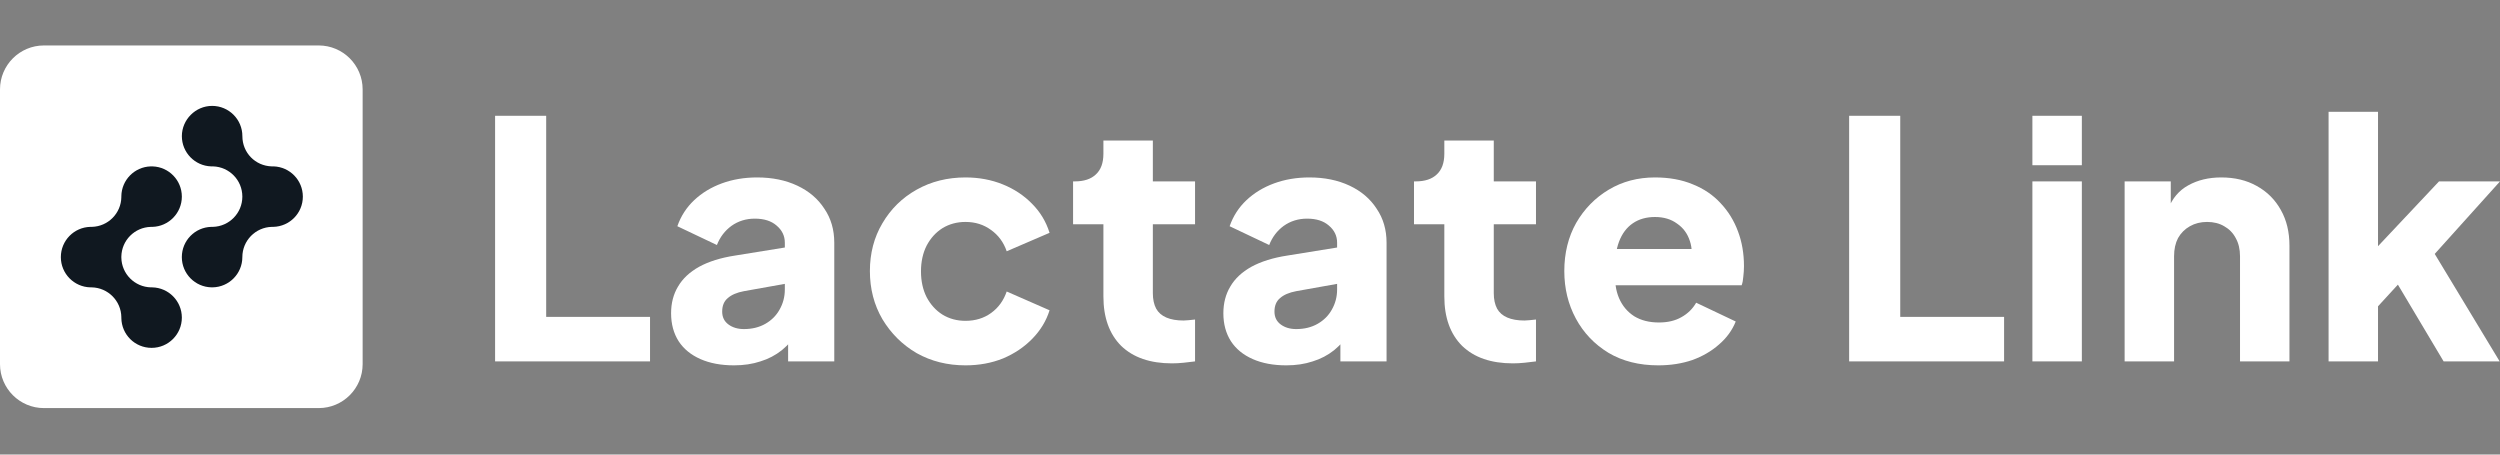 <svg width="165" height="30" viewBox="0 0 165 30" fill="none" xmlns="http://www.w3.org/2000/svg">
<rect x="0" y="0" width="165" height="30" fill="#808080" stroke="none"/>
<path d="M0 5.901C0 4.299 1.299 3 2.901 3H21.033C22.635 3 23.934 4.299 23.934 5.901V24.033C23.934 25.635 22.635 26.934 21.033 26.934H2.901C1.299 26.934 0 25.635 0 24.033V5.901Z" fill="white"/>
<path d="M32.676 23.852V7.642H36.048V20.914H42.902V23.852H32.676Z" fill="white"/>
<path d="M48.448 24.113C47.592 24.113 46.852 23.975 46.228 23.699C45.605 23.424 45.126 23.032 44.792 22.524C44.459 22.002 44.292 21.386 44.292 20.675C44.292 20.008 44.444 19.42 44.749 18.913C45.053 18.39 45.518 17.955 46.142 17.607C46.78 17.259 47.57 17.012 48.513 16.867L52.147 16.28V18.673L49.101 19.217C48.636 19.304 48.281 19.456 48.034 19.674C47.788 19.877 47.664 20.175 47.664 20.566C47.664 20.929 47.802 21.212 48.078 21.415C48.354 21.618 48.694 21.719 49.101 21.719C49.637 21.719 50.109 21.603 50.515 21.371C50.921 21.139 51.233 20.827 51.45 20.436C51.683 20.029 51.799 19.587 51.799 19.108V16.019C51.799 15.569 51.617 15.192 51.255 14.887C50.907 14.583 50.428 14.43 49.819 14.43C49.238 14.43 48.724 14.59 48.274 14.909C47.839 15.228 47.52 15.649 47.316 16.171L44.705 14.931C44.938 14.264 45.307 13.691 45.815 13.212C46.323 12.733 46.932 12.363 47.643 12.102C48.354 11.841 49.13 11.711 49.971 11.711C50.972 11.711 51.857 11.892 52.626 12.255C53.394 12.617 53.989 13.125 54.41 13.778C54.845 14.416 55.062 15.163 55.062 16.019V23.852H52.016V21.937L52.756 21.806C52.408 22.329 52.023 22.764 51.603 23.112C51.182 23.446 50.711 23.692 50.188 23.852C49.666 24.026 49.086 24.113 48.448 24.113Z" fill="white"/>
<path d="M63.722 24.113C62.533 24.113 61.459 23.845 60.502 23.308C59.559 22.757 58.805 22.009 58.239 21.067C57.688 20.124 57.413 19.065 57.413 17.89C57.413 16.715 57.688 15.663 58.239 14.735C58.791 13.792 59.545 13.052 60.502 12.516C61.459 11.979 62.533 11.711 63.722 11.711C64.607 11.711 65.427 11.863 66.181 12.168C66.935 12.472 67.581 12.9 68.118 13.451C68.654 13.988 69.039 14.626 69.271 15.366L66.442 16.584C66.239 15.99 65.891 15.518 65.398 15.17C64.919 14.822 64.361 14.648 63.722 14.648C63.157 14.648 62.649 14.786 62.199 15.061C61.764 15.337 61.416 15.721 61.155 16.215C60.908 16.708 60.785 17.273 60.785 17.912C60.785 18.55 60.908 19.116 61.155 19.609C61.416 20.102 61.764 20.486 62.199 20.762C62.649 21.038 63.157 21.175 63.722 21.175C64.375 21.175 64.941 21.001 65.419 20.653C65.898 20.305 66.239 19.834 66.442 19.239L69.271 20.479C69.053 21.175 68.676 21.799 68.139 22.35C67.603 22.902 66.957 23.337 66.203 23.656C65.448 23.96 64.622 24.113 63.722 24.113Z" fill="white"/>
<path d="M77.35 23.982C75.914 23.982 74.797 23.598 73.999 22.829C73.216 22.046 72.825 20.958 72.825 19.565V14.8H70.823V11.972H70.931C71.541 11.972 72.005 11.819 72.324 11.515C72.658 11.21 72.825 10.753 72.825 10.144V9.274H76.088V11.972H78.873V14.8H76.088V19.348C76.088 19.754 76.161 20.095 76.306 20.37C76.451 20.631 76.676 20.827 76.98 20.958C77.285 21.088 77.662 21.154 78.112 21.154C78.213 21.154 78.329 21.146 78.46 21.132C78.591 21.117 78.728 21.103 78.873 21.088V23.852C78.656 23.881 78.409 23.91 78.133 23.939C77.858 23.968 77.597 23.982 77.35 23.982Z" fill="white"/>
<path d="M84.898 24.113C84.042 24.113 83.303 23.975 82.679 23.699C82.055 23.424 81.576 23.032 81.243 22.524C80.909 22.002 80.742 21.386 80.742 20.675C80.742 20.008 80.895 19.42 81.199 18.913C81.504 18.39 81.968 17.955 82.592 17.607C83.23 17.259 84.021 17.012 84.963 16.867L88.597 16.28V18.673L85.551 19.217C85.087 19.304 84.731 19.456 84.485 19.674C84.238 19.877 84.115 20.175 84.115 20.566C84.115 20.929 84.253 21.212 84.528 21.415C84.804 21.618 85.145 21.719 85.551 21.719C86.088 21.719 86.559 21.603 86.965 21.371C87.371 21.139 87.683 20.827 87.901 20.436C88.133 20.029 88.249 19.587 88.249 19.108V16.019C88.249 15.569 88.068 15.192 87.705 14.887C87.357 14.583 86.878 14.43 86.269 14.43C85.689 14.43 85.174 14.59 84.724 14.909C84.289 15.228 83.97 15.649 83.767 16.171L81.156 14.931C81.388 14.264 81.758 13.691 82.265 13.212C82.773 12.733 83.382 12.363 84.093 12.102C84.804 11.841 85.58 11.711 86.421 11.711C87.422 11.711 88.307 11.892 89.076 12.255C89.845 12.617 90.439 13.125 90.86 13.778C91.295 14.416 91.513 15.163 91.513 16.019V23.852H88.466V21.937L89.206 21.806C88.858 22.329 88.474 22.764 88.053 23.112C87.632 23.446 87.161 23.692 86.639 23.852C86.117 24.026 85.536 24.113 84.898 24.113Z" fill="white"/>
<path d="M99.851 23.982C98.415 23.982 97.299 23.598 96.501 22.829C95.717 22.046 95.326 20.958 95.326 19.565V14.8H93.324V11.972H93.433C94.042 11.972 94.506 11.819 94.825 11.515C95.159 11.21 95.326 10.753 95.326 10.144V9.274H98.589V11.972H101.375V14.8H98.589V19.348C98.589 19.754 98.662 20.095 98.807 20.37C98.952 20.631 99.177 20.827 99.481 20.958C99.786 21.088 100.163 21.154 100.613 21.154C100.715 21.154 100.831 21.146 100.961 21.132C101.092 21.117 101.229 21.103 101.375 21.088V23.852C101.157 23.881 100.91 23.91 100.635 23.939C100.359 23.968 100.098 23.982 99.851 23.982Z" fill="white"/>
<path d="M109.445 24.113C108.183 24.113 107.088 23.837 106.159 23.286C105.231 22.72 104.513 21.966 104.005 21.023C103.497 20.08 103.244 19.036 103.244 17.89C103.244 16.701 103.505 15.642 104.027 14.713C104.564 13.785 105.282 13.052 106.181 12.516C107.08 11.979 108.096 11.711 109.227 11.711C110.17 11.711 111.004 11.863 111.729 12.168C112.455 12.458 113.064 12.871 113.557 13.408C114.065 13.944 114.449 14.568 114.71 15.279C114.971 15.975 115.102 16.737 115.102 17.564C115.102 17.796 115.087 18.028 115.058 18.26C115.044 18.477 115.008 18.666 114.95 18.826H106.05V16.432H113.1L111.555 17.564C111.7 16.94 111.693 16.389 111.533 15.91C111.374 15.417 111.091 15.032 110.685 14.757C110.293 14.467 109.807 14.322 109.227 14.322C108.661 14.322 108.175 14.459 107.769 14.735C107.363 15.011 107.058 15.417 106.855 15.954C106.652 16.49 106.573 17.143 106.616 17.912C106.558 18.579 106.638 19.166 106.855 19.674C107.073 20.182 107.407 20.581 107.856 20.871C108.306 21.146 108.85 21.284 109.488 21.284C110.068 21.284 110.562 21.168 110.968 20.936C111.388 20.704 111.715 20.385 111.947 19.979L114.558 21.219C114.326 21.799 113.956 22.307 113.448 22.742C112.955 23.177 112.368 23.518 111.686 23.765C111.004 23.997 110.257 24.113 109.445 24.113Z" fill="white"/>
<path d="M122.043 23.852V7.642H125.416V20.914H132.27V23.852H122.043Z" fill="white"/>
<path d="M134.138 23.852V11.972H137.402V23.852H134.138ZM134.138 10.905V7.642H137.402V10.905H134.138Z" fill="white"/>
<path d="M140.225 23.852V11.972H143.271V14.322L143.097 13.799C143.373 13.089 143.815 12.566 144.425 12.233C145.048 11.885 145.774 11.711 146.6 11.711C147.5 11.711 148.283 11.899 148.95 12.276C149.632 12.653 150.162 13.183 150.539 13.865C150.916 14.532 151.104 15.315 151.104 16.215V23.852H147.841V16.911C147.841 16.447 147.746 16.048 147.558 15.714C147.384 15.38 147.13 15.119 146.796 14.931C146.477 14.742 146.1 14.648 145.665 14.648C145.244 14.648 144.867 14.742 144.533 14.931C144.2 15.119 143.939 15.38 143.75 15.714C143.576 16.048 143.489 16.447 143.489 16.911V23.852H140.225Z" fill="white"/>
<path d="M153.686 23.852V7.381H156.949V17.933L155.731 17.542L160.975 11.972H165L160.692 16.759L164.978 23.852H161.279L157.689 17.825L159.582 17.346L155.949 21.306L156.949 19.413V23.852H153.686Z" fill="white"/>
<path d="M19.988 12.977C19.988 14.064 19.12 14.947 18.04 14.973C18.024 14.973 18.008 14.973 17.992 14.973C17.975 14.973 17.959 14.973 17.943 14.973C16.863 14.999 15.995 15.883 15.995 16.969C15.995 18.056 15.122 18.945 14.037 18.965C14.024 18.965 14.011 18.965 13.998 18.965C13.985 18.965 13.972 18.965 13.96 18.965C12.875 18.945 12.001 18.059 12.001 16.969C12.001 15.88 12.869 14.999 13.948 14.973C13.949 14.973 13.949 14.973 13.95 14.973C13.966 14.974 13.982 14.974 13.998 14.974C14.014 14.974 14.03 14.974 14.046 14.973C14.047 14.973 14.047 14.973 14.048 14.973C15.127 14.947 15.995 14.063 15.995 12.977C15.995 11.891 15.136 11.016 14.063 10.981C14.042 10.981 14.02 10.98 13.998 10.98C13.976 10.98 13.955 10.981 13.934 10.981C12.862 10.947 12.003 10.066 12.003 8.986C12.003 7.905 12.897 6.989 14 6.989C15.103 6.989 15.997 7.883 15.997 8.986C15.997 10.088 16.856 10.947 17.928 10.981C17.95 10.982 17.971 10.982 17.994 10.982C18.015 10.982 18.036 10.982 18.057 10.981C19.129 11.016 19.988 11.896 19.988 12.977Z" fill="#101820"/>
<path d="M12.002 20.962C12.002 22.064 11.108 22.959 10.006 22.959C8.903 22.959 8.025 22.08 8.009 20.991C8.009 20.981 8.009 20.971 8.009 20.962C8.009 20.953 8.009 20.943 8.009 20.933C7.994 19.857 7.127 18.986 6.051 18.966C6.039 18.965 6.026 18.965 6.013 18.965C6 18.965 5.987 18.965 5.974 18.966C4.889 18.945 4.016 18.059 4.016 16.97C4.016 15.88 4.884 14.999 5.964 14.973C5.98 14.974 5.996 14.974 6.012 14.974C6.029 14.974 6.045 14.974 6.061 14.973C7.131 14.948 7.994 14.08 8.009 13.006C8.009 12.997 8.009 12.987 8.009 12.977C8.009 12.968 8.009 12.958 8.009 12.948C8.024 11.88 8.878 11.015 9.942 10.982C9.964 10.983 9.986 10.983 10.008 10.983C10.029 10.983 10.05 10.983 10.071 10.982C11.143 11.016 12.002 11.897 12.002 12.977C12.002 14.058 11.134 14.948 10.054 14.974C10.038 14.973 10.022 14.973 10.005 14.973C9.989 14.973 9.973 14.973 9.957 14.974C8.886 14.999 8.024 15.867 8.009 16.941C8.009 16.951 8.009 16.96 8.009 16.97C8.009 16.979 8.009 16.989 8.009 16.999C8.024 18.075 8.891 18.945 9.967 18.966C9.98 18.966 9.992 18.966 10.005 18.966C10.018 18.966 10.031 18.966 10.044 18.966C11.129 18.986 12.002 19.872 12.002 20.962L12.002 20.962Z" fill="#101820"/>
</svg>
